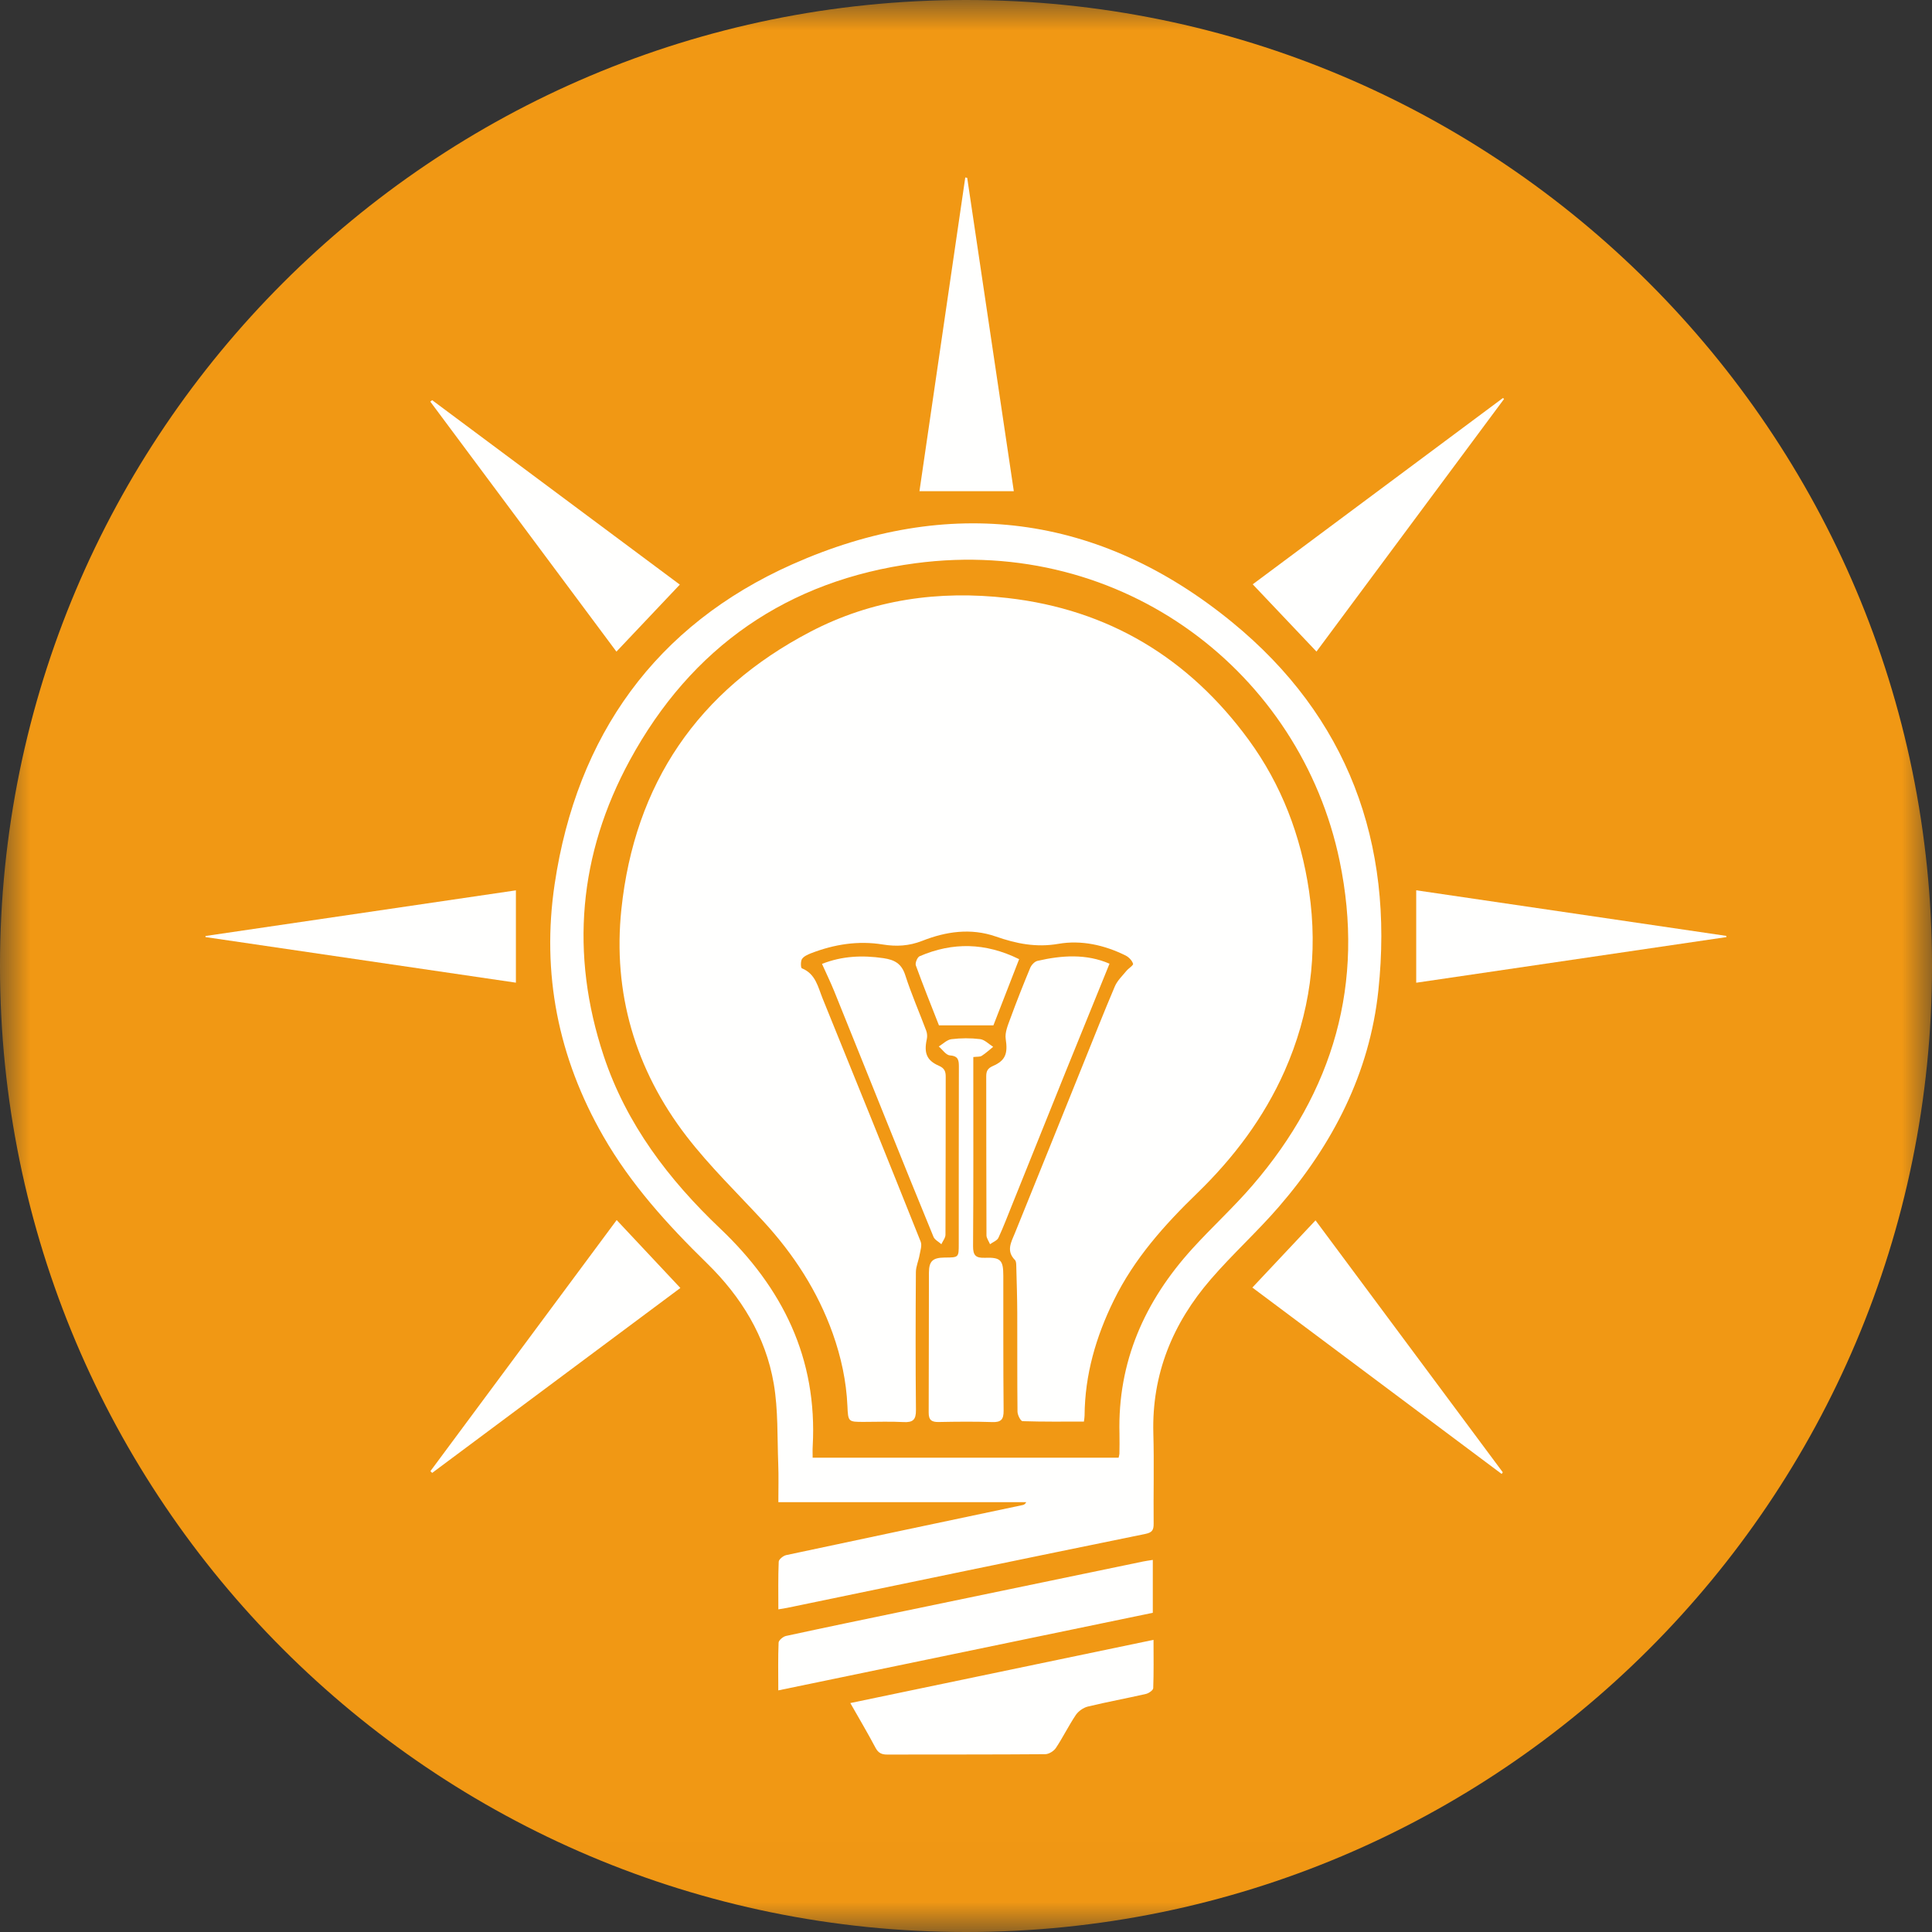 <?xml version="1.0" encoding="UTF-8"?>
<svg width="32px" height="32px" viewBox="0 0 32 32" version="1.1" xmlns="http://www.w3.org/2000/svg" xmlns:xlink="http://www.w3.org/1999/xlink">
    <rect x="0" y="0" width="32" height="32" fill="#333333" stroke="none"/>
    <!-- Generator: sketchtool 52.6 (67491) - http://www.bohemiancoding.com/sketch -->
    <title>8742B5CA-0BC6-4320-9F06-4309FB9AE481</title>
    <desc>Created with sketchtool.</desc>
    <defs>
        <polygon id="path-1" points="0 0 32 0 32 31.993 0 31.993"></polygon>
    </defs>
    <g id="ui-mobile" stroke="none" stroke-width="1" fill="none" fill-rule="evenodd">
        <g id="component" transform="translate(-93, -108)">
            <g id="akp" transform="translate(93, 108)">
                <g id="Group-3">
                    <mask id="mask-2" fill="white">
                        <use xlink:href="#path-1"></use>
                    </mask>
                    <g id="Clip-2"></g>
                    <path d="M32,16 C32,24.837 24.837,32 16,32 C7.163,32 0,24.837 0,16 C0,7.163 7.163,0 16,0 C24.837,0 32,7.163 32,16" id="Fill-1" fill="#F19814" mask="url(#mask-2)"></path>
                </g>
                <path d="M18.528,24.144 C18.535,24.11 18.54,24.095 18.541,24.079 C18.542,23.969 18.545,23.859 18.542,23.75 C18.51,22.556 18.96,21.55 19.749,20.682 C20.073,20.325 20.431,19.999 20.745,19.634 C22.087,18.076 22.61,16.285 22.188,14.258 C21.542,11.15 18.612,8.872 15.164,9.329 C13.047,9.61 11.45,10.718 10.431,12.594 C9.585,14.15 9.438,15.797 9.999,17.488 C10.374,18.618 11.076,19.539 11.927,20.347 C12.964,21.331 13.541,22.5 13.461,23.954 C13.457,24.016 13.46,24.079 13.46,24.144 C15.167,24.144 16.842,24.144 18.528,24.144 Z M12.892,26.656 C12.892,26.379 12.887,26.123 12.898,25.867 C12.899,25.828 12.972,25.769 13.02,25.758 C14.326,25.479 15.634,25.204 16.941,24.928 C16.961,24.924 16.98,24.912 16.998,24.881 C15.636,24.881 14.274,24.881 12.892,24.881 C12.892,24.657 12.898,24.451 12.89,24.245 C12.873,23.802 12.89,23.353 12.816,22.919 C12.682,22.135 12.275,21.476 11.711,20.925 C11.058,20.287 10.449,19.617 9.992,18.82 C9.245,17.519 8.966,16.122 9.187,14.642 C9.554,12.182 10.86,10.355 13.123,9.347 C15.709,8.196 18.208,8.503 20.412,10.309 C22.319,11.871 23.091,13.958 22.83,16.405 C22.685,17.777 22.074,18.956 21.18,19.99 C20.822,20.404 20.413,20.773 20.056,21.187 C19.425,21.916 19.076,22.759 19.103,23.741 C19.117,24.24 19.103,24.739 19.108,25.237 C19.109,25.344 19.082,25.384 18.969,25.407 C16.989,25.811 15.011,26.222 13.033,26.632 C12.996,26.639 12.958,26.644 12.892,26.656 Z" id="Fill-4" fill="#FFFFFE"></path>
                <path d="M12.891,27.998 C12.891,27.721 12.885,27.464 12.896,27.207 C12.898,27.168 12.97,27.108 13.017,27.097 C13.676,26.954 14.335,26.818 14.994,26.681 C16.308,26.408 17.622,26.135 18.935,25.863 C18.983,25.853 19.032,25.847 19.094,25.837 C19.094,26.126 19.094,26.408 19.094,26.713 C17.041,27.138 14.979,27.566 12.891,27.998" id="Fill-5" fill="#FFFFFE"></path>
                <path d="M14.084,28.208 C15.766,27.857 17.424,27.512 19.106,27.161 C19.106,27.441 19.111,27.702 19.101,27.962 C19.099,27.996 19.027,28.046 18.98,28.057 C18.66,28.13 18.337,28.189 18.018,28.266 C17.944,28.284 17.862,28.342 17.819,28.405 C17.7,28.582 17.606,28.776 17.488,28.953 C17.453,29.005 17.371,29.055 17.311,29.055 C16.44,29.062 15.568,29.059 14.697,29.061 C14.605,29.062 14.548,29.036 14.502,28.95 C14.372,28.705 14.231,28.466 14.084,28.208" id="Fill-6" fill="#FFFFFE"></path>
                <path d="M16.02,2.946 C16.277,4.673 16.534,6.401 16.792,8.136 C16.263,8.136 15.761,8.136 15.229,8.136 C15.482,6.403 15.735,4.671 15.988,2.939 C15.998,2.941 16.009,2.943 16.02,2.946" id="Fill-7" fill="#FFFFFE"></path>
                <path d="M21.805,10.792 C21.449,10.416 21.103,10.051 20.749,9.678 C22.084,8.684 23.489,7.638 24.894,6.592 C24.9,6.598 24.906,6.603 24.912,6.608 C23.87,8.011 22.828,9.414 21.805,10.792" id="Fill-8" fill="#FFFFFE"></path>
                <path d="M7.158,6.628 C8.544,7.66 9.93,8.692 11.26,9.683 C10.914,10.049 10.567,10.416 10.21,10.793 C9.187,9.42 8.157,8.036 7.127,6.652 C7.137,6.644 7.148,6.636 7.158,6.628" id="Fill-9" fill="#FFFFFE"></path>
                <path d="M10.214,20.208 C10.573,20.591 10.913,20.954 11.269,21.333 C9.897,22.355 8.527,23.376 7.158,24.396 C7.148,24.387 7.138,24.377 7.129,24.367 C8.156,22.983 9.183,21.598 10.214,20.208" id="Fill-10" fill="#FFFFFE"></path>
                <path d="M24.872,24.413 C23.497,23.386 22.123,22.358 20.743,21.326 C21.093,20.953 21.434,20.59 21.789,20.213 C22.824,21.606 23.857,22.996 24.891,24.386 C24.884,24.395 24.878,24.404 24.872,24.413" id="Fill-11" fill="#FFFFFE"></path>
                <path d="M28.596,15.521 C26.885,15.773 25.173,16.025 23.457,16.277 C23.457,15.76 23.457,15.261 23.457,14.746 C25.168,14.998 26.88,15.25 28.591,15.501 C28.593,15.508 28.594,15.515 28.596,15.521" id="Fill-12" fill="#FFFFFE"></path>
                <path d="M3.404,15.503 C5.119,15.251 6.834,14.999 8.545,14.747 C8.545,15.255 8.545,15.755 8.545,16.276 C6.826,16.024 5.115,15.772 3.404,15.521 C3.404,15.515 3.404,15.509 3.404,15.503" id="Fill-13" fill="#FFFFFE"></path>
                <path d="M17.953,23.546 C17.611,23.546 17.273,23.55 16.936,23.539 C16.905,23.538 16.853,23.436 16.853,23.38 C16.847,22.838 16.851,22.295 16.849,21.752 C16.848,21.495 16.84,21.238 16.833,20.981 C16.832,20.943 16.833,20.892 16.811,20.87 C16.662,20.719 16.748,20.575 16.81,20.424 C17.186,19.497 17.56,18.569 17.934,17.641 C18.11,17.206 18.282,16.768 18.466,16.336 C18.507,16.241 18.59,16.163 18.657,16.081 C18.692,16.038 18.775,15.989 18.767,15.963 C18.751,15.91 18.698,15.854 18.645,15.827 C18.293,15.652 17.908,15.567 17.53,15.633 C17.16,15.697 16.83,15.629 16.495,15.512 C16.078,15.367 15.667,15.429 15.276,15.583 C15.054,15.67 14.846,15.68 14.623,15.644 C14.213,15.577 13.817,15.641 13.433,15.789 C13.378,15.811 13.313,15.839 13.283,15.885 C13.259,15.923 13.262,16.03 13.281,16.038 C13.509,16.129 13.548,16.347 13.624,16.535 C14.17,17.877 14.712,19.22 15.249,20.565 C15.274,20.627 15.244,20.713 15.231,20.786 C15.215,20.881 15.171,20.974 15.17,21.069 C15.165,21.831 15.163,22.592 15.171,23.354 C15.173,23.517 15.12,23.562 14.965,23.554 C14.747,23.542 14.527,23.551 14.308,23.551 C14.051,23.551 14.047,23.552 14.036,23.288 C14.018,22.875 13.931,22.476 13.793,22.087 C13.543,21.386 13.147,20.776 12.645,20.23 C12.215,19.764 11.756,19.32 11.37,18.819 C10.521,17.715 10.147,16.444 10.292,15.06 C10.511,12.982 11.56,11.437 13.42,10.465 C14.446,9.928 15.549,9.775 16.688,9.905 C18.363,10.095 19.692,10.901 20.682,12.254 C21.226,12.999 21.547,13.843 21.682,14.759 C21.834,15.795 21.698,16.789 21.276,17.742 C20.934,18.512 20.434,19.176 19.832,19.76 C19.286,20.289 18.786,20.847 18.448,21.538 C18.152,22.141 17.969,22.77 17.964,23.445 C17.964,23.472 17.959,23.498 17.953,23.546" id="Fill-14" fill="#FFFFFE"></path>
                <path d="M16.121,17.508 C16.121,17.575 16.121,17.629 16.121,17.682 C16.121,18.669 16.124,19.655 16.117,20.641 C16.116,20.795 16.163,20.838 16.312,20.833 C16.575,20.823 16.618,20.872 16.618,21.131 C16.619,21.876 16.616,22.621 16.623,23.366 C16.624,23.51 16.581,23.559 16.436,23.554 C16.141,23.544 15.844,23.547 15.549,23.553 C15.432,23.555 15.381,23.522 15.382,23.396 C15.386,22.624 15.383,21.851 15.386,21.079 C15.387,20.885 15.451,20.831 15.648,20.829 C15.881,20.828 15.88,20.828 15.88,20.601 C15.88,19.626 15.88,18.651 15.882,17.676 C15.882,17.567 15.879,17.491 15.734,17.481 C15.669,17.476 15.61,17.385 15.549,17.333 C15.618,17.291 15.685,17.221 15.759,17.212 C15.915,17.193 16.077,17.192 16.234,17.211 C16.31,17.221 16.378,17.294 16.45,17.339 C16.387,17.389 16.328,17.445 16.26,17.488 C16.231,17.507 16.186,17.5 16.121,17.508" id="Fill-15" fill="#FFFFFE"></path>
                <path d="M18.377,15.962 C18.128,16.575 17.885,17.171 17.644,17.767 C17.351,18.492 17.06,19.217 16.769,19.942 C16.693,20.129 16.622,20.319 16.537,20.502 C16.515,20.548 16.446,20.573 16.398,20.608 C16.378,20.559 16.339,20.509 16.339,20.46 C16.335,19.583 16.337,18.707 16.335,17.83 C16.335,17.744 16.356,17.696 16.444,17.657 C16.66,17.564 16.693,17.443 16.658,17.21 C16.641,17.103 16.694,16.98 16.734,16.871 C16.837,16.589 16.948,16.309 17.063,16.032 C17.083,15.983 17.136,15.926 17.184,15.915 C17.589,15.822 17.993,15.795 18.377,15.962" id="Fill-16" fill="#FFFFFE"></path>
                <path d="M13.615,15.965 C13.947,15.834 14.283,15.819 14.631,15.87 C14.816,15.897 14.932,15.959 14.994,16.152 C15.094,16.463 15.226,16.764 15.341,17.071 C15.357,17.113 15.361,17.167 15.351,17.211 C15.301,17.438 15.347,17.564 15.55,17.652 C15.644,17.693 15.665,17.747 15.664,17.838 C15.662,18.709 15.664,19.58 15.66,20.45 C15.66,20.503 15.616,20.555 15.592,20.608 C15.548,20.568 15.483,20.536 15.462,20.487 C15.202,19.856 14.947,19.223 14.692,18.59 C14.4,17.866 14.11,17.141 13.817,16.417 C13.758,16.272 13.689,16.13 13.615,15.965" id="Fill-17" fill="#FFFFFE"></path>
                <path d="M16.88,15.887 C16.734,16.261 16.591,16.63 16.454,16.983 C16.143,16.983 15.856,16.983 15.552,16.983 C15.426,16.661 15.292,16.328 15.169,15.99 C15.155,15.95 15.194,15.854 15.232,15.838 C15.778,15.603 16.321,15.611 16.88,15.887" id="Fill-18" fill="#FFFFFE"></path>
            </g>
        </g>
    </g>
</svg>